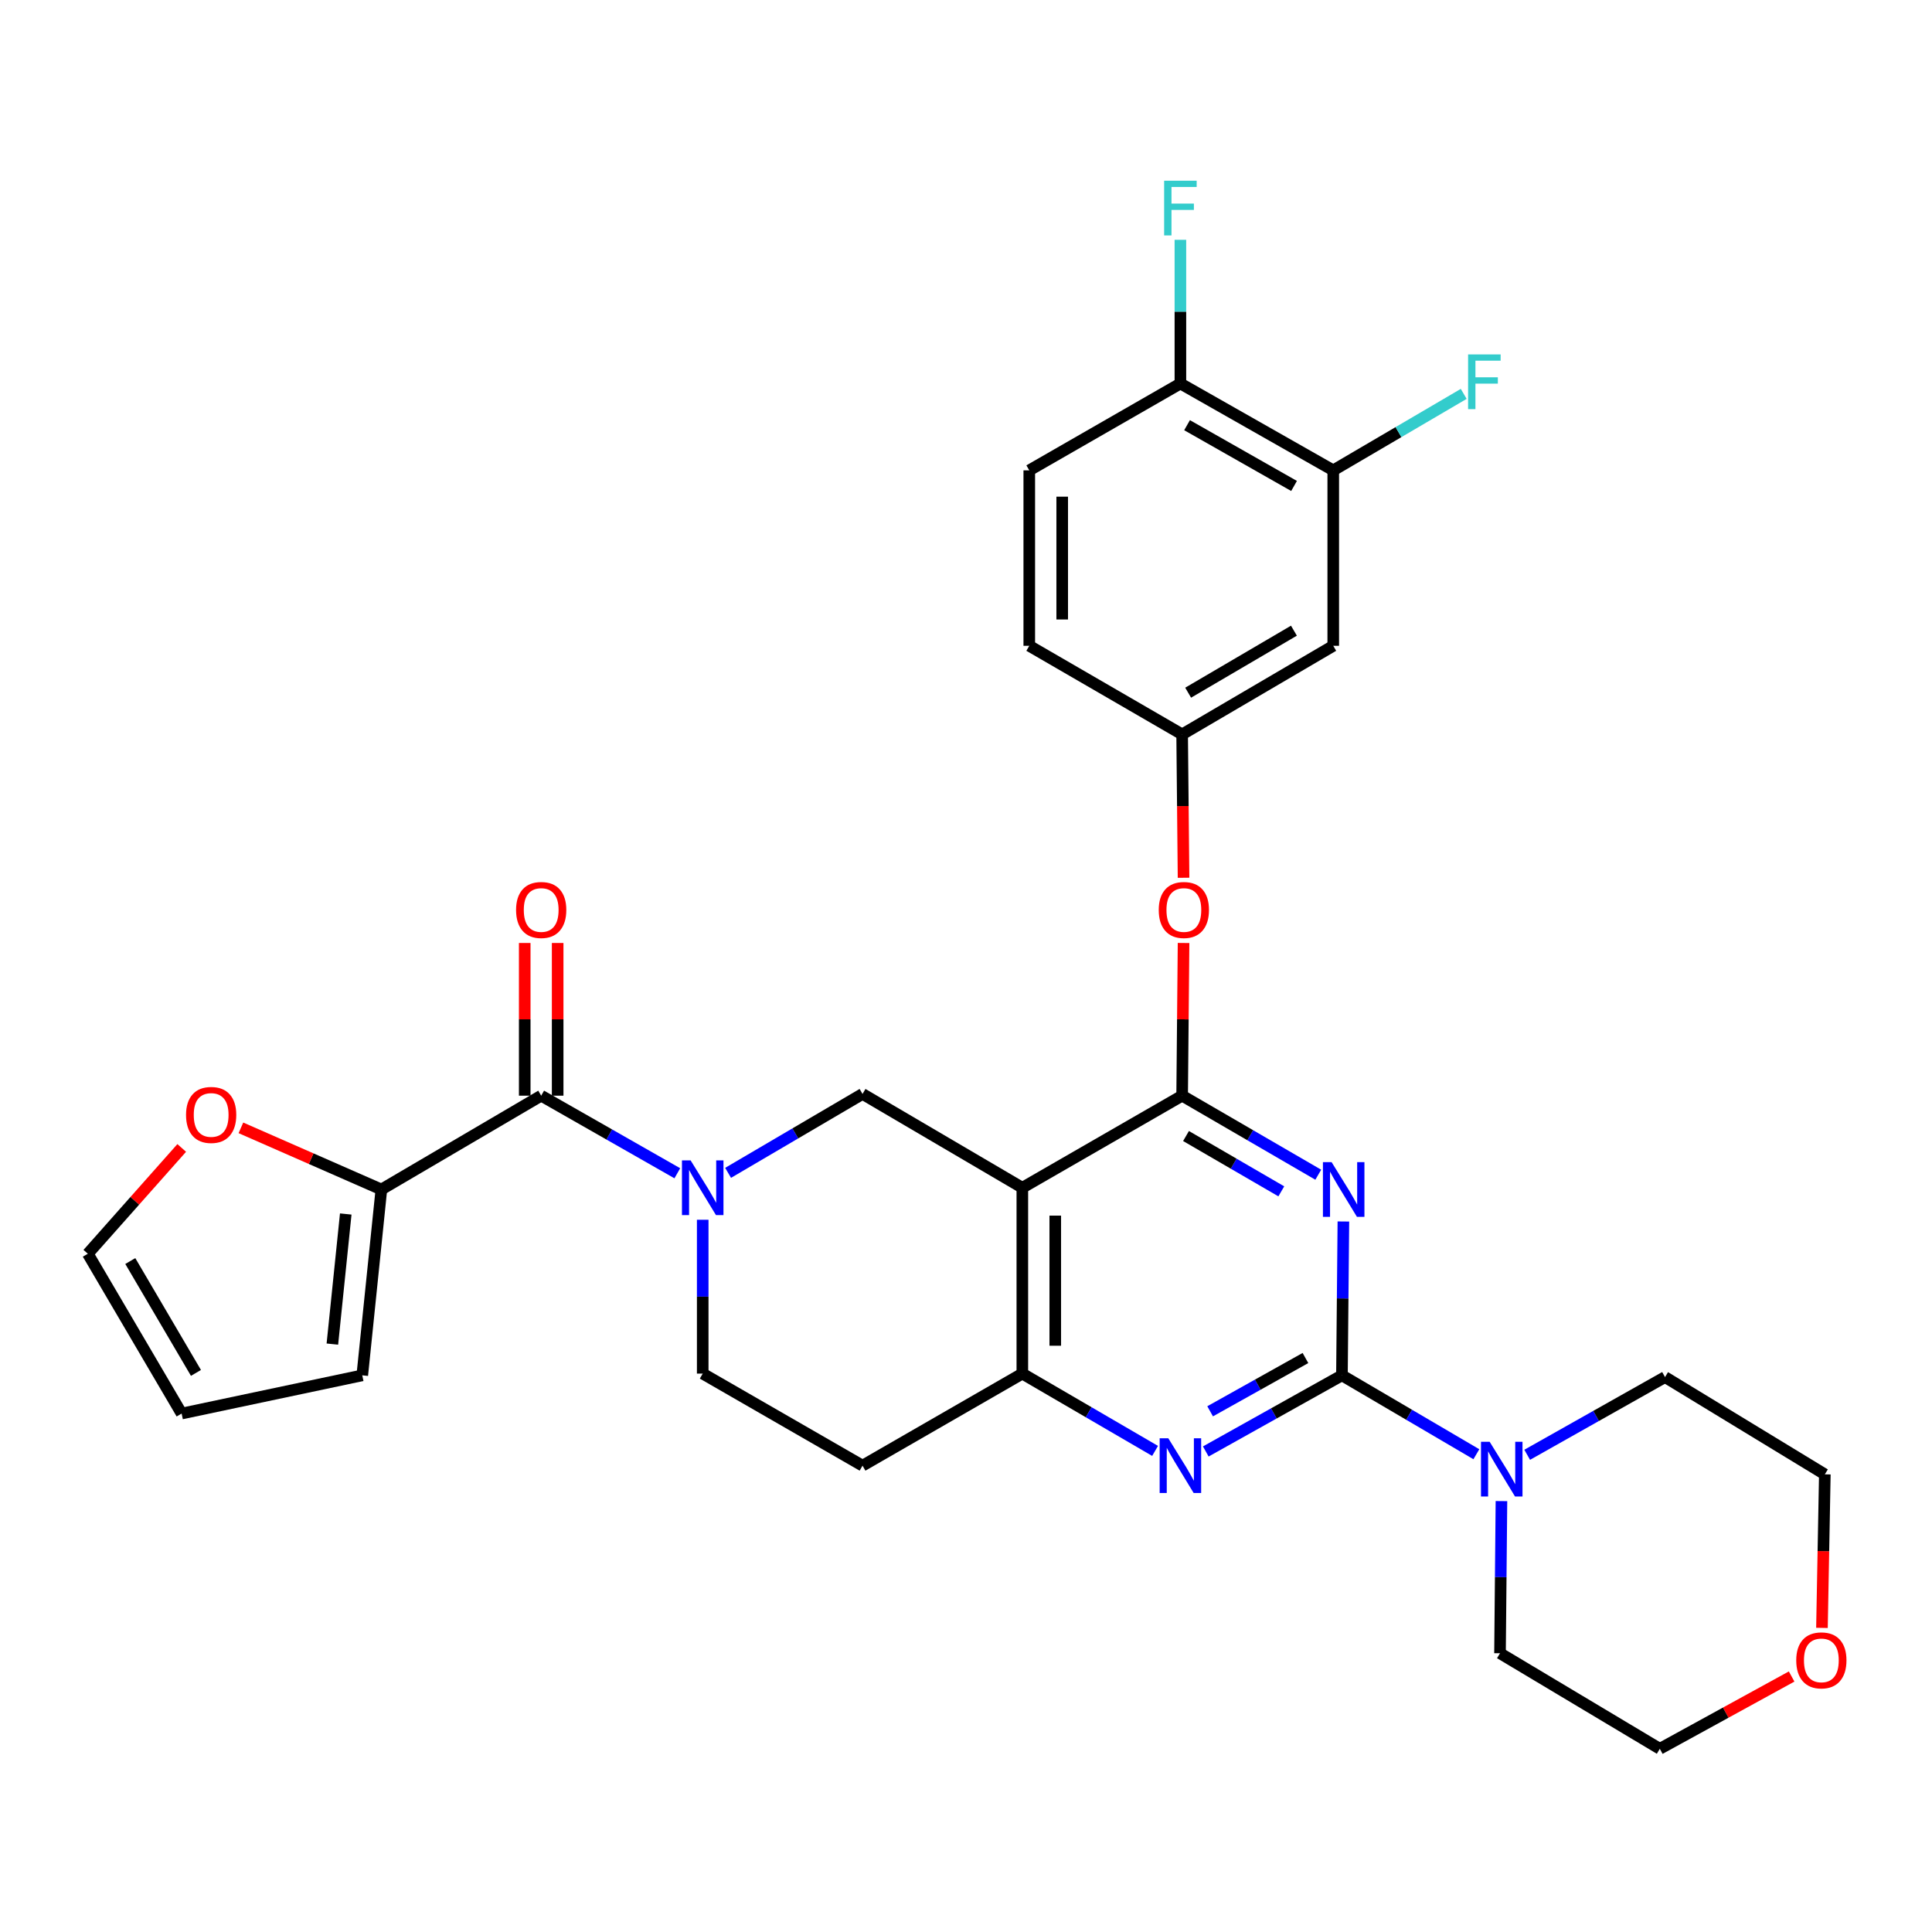 <?xml version='1.0' encoding='iso-8859-1'?>
<svg version='1.1' baseProfile='full'
              xmlns='http://www.w3.org/2000/svg'
                      xmlns:rdkit='http://www.rdkit.org/xml'
                      xmlns:xlink='http://www.w3.org/1999/xlink'
                  xml:space='preserve'
width='1000px' height='1000px' viewBox='0 0 1000 1000'>
<!-- END OF HEADER -->
<rect style='opacity:1.0;fill:#FFFFFF;stroke:none' width='1000' height='1000' x='0' y='0'> </rect>
<path class='bond-0' d='M 363.723,631.341 L 363.723,671.158' style='fill:none;fill-rule:evenodd;stroke:#0000FF;stroke-width:6px;stroke-linecap:butt;stroke-linejoin:miter;stroke-opacity:1' />
<path class='bond-0' d='M 363.723,671.158 L 363.723,710.975' style='fill:none;fill-rule:evenodd;stroke:#000000;stroke-width:6px;stroke-linecap:butt;stroke-linejoin:miter;stroke-opacity:1' />
<path class='bond-1' d='M 376.861,607.065 L 411.654,586.643' style='fill:none;fill-rule:evenodd;stroke:#0000FF;stroke-width:6px;stroke-linecap:butt;stroke-linejoin:miter;stroke-opacity:1' />
<path class='bond-1' d='M 411.654,586.643 L 446.447,566.222' style='fill:none;fill-rule:evenodd;stroke:#000000;stroke-width:6px;stroke-linecap:butt;stroke-linejoin:miter;stroke-opacity:1' />
<path class='bond-2' d='M 350.578,607.283 L 315.349,587.202' style='fill:none;fill-rule:evenodd;stroke:#0000FF;stroke-width:6px;stroke-linecap:butt;stroke-linejoin:miter;stroke-opacity:1' />
<path class='bond-2' d='M 315.349,587.202 L 280.119,567.121' style='fill:none;fill-rule:evenodd;stroke:#000000;stroke-width:6px;stroke-linecap:butt;stroke-linejoin:miter;stroke-opacity:1' />
<path class='bond-3' d='M 363.723,710.975 L 446.447,758.62' style='fill:none;fill-rule:evenodd;stroke:#000000;stroke-width:6px;stroke-linecap:butt;stroke-linejoin:miter;stroke-opacity:1' />
<path class='bond-4' d='M 446.447,758.62 L 529.16,710.975' style='fill:none;fill-rule:evenodd;stroke:#000000;stroke-width:6px;stroke-linecap:butt;stroke-linejoin:miter;stroke-opacity:1' />
<path class='bond-5' d='M 446.447,566.222 L 529.16,614.776' style='fill:none;fill-rule:evenodd;stroke:#000000;stroke-width:6px;stroke-linecap:butt;stroke-linejoin:miter;stroke-opacity:1' />
<path class='bond-6' d='M 529.16,614.776 L 529.16,710.975' style='fill:none;fill-rule:evenodd;stroke:#000000;stroke-width:6px;stroke-linecap:butt;stroke-linejoin:miter;stroke-opacity:1' />
<path class='bond-6' d='M 546.207,629.206 L 546.207,696.545' style='fill:none;fill-rule:evenodd;stroke:#000000;stroke-width:6px;stroke-linecap:butt;stroke-linejoin:miter;stroke-opacity:1' />
<path class='bond-7' d='M 529.16,614.776 L 611.874,567.121' style='fill:none;fill-rule:evenodd;stroke:#000000;stroke-width:6px;stroke-linecap:butt;stroke-linejoin:miter;stroke-opacity:1' />
<path class='bond-8' d='M 529.16,710.975 L 563.514,730.981' style='fill:none;fill-rule:evenodd;stroke:#000000;stroke-width:6px;stroke-linecap:butt;stroke-linejoin:miter;stroke-opacity:1' />
<path class='bond-8' d='M 563.514,730.981 L 597.867,750.988' style='fill:none;fill-rule:evenodd;stroke:#0000FF;stroke-width:6px;stroke-linecap:butt;stroke-linejoin:miter;stroke-opacity:1' />
<path class='bond-9' d='M 624.109,751.277 L 659.348,731.576' style='fill:none;fill-rule:evenodd;stroke:#0000FF;stroke-width:6px;stroke-linecap:butt;stroke-linejoin:miter;stroke-opacity:1' />
<path class='bond-9' d='M 659.348,731.576 L 694.588,711.875' style='fill:none;fill-rule:evenodd;stroke:#000000;stroke-width:6px;stroke-linecap:butt;stroke-linejoin:miter;stroke-opacity:1' />
<path class='bond-9' d='M 626.363,730.488 L 651.03,716.697' style='fill:none;fill-rule:evenodd;stroke:#0000FF;stroke-width:6px;stroke-linecap:butt;stroke-linejoin:miter;stroke-opacity:1' />
<path class='bond-9' d='M 651.03,716.697 L 675.698,702.906' style='fill:none;fill-rule:evenodd;stroke:#000000;stroke-width:6px;stroke-linecap:butt;stroke-linejoin:miter;stroke-opacity:1' />
<path class='bond-10' d='M 694.588,711.875 L 694.96,672.058' style='fill:none;fill-rule:evenodd;stroke:#000000;stroke-width:6px;stroke-linecap:butt;stroke-linejoin:miter;stroke-opacity:1' />
<path class='bond-10' d='M 694.96,672.058 L 695.333,632.241' style='fill:none;fill-rule:evenodd;stroke:#0000FF;stroke-width:6px;stroke-linecap:butt;stroke-linejoin:miter;stroke-opacity:1' />
<path class='bond-11' d='M 694.588,711.875 L 729.376,732.292' style='fill:none;fill-rule:evenodd;stroke:#000000;stroke-width:6px;stroke-linecap:butt;stroke-linejoin:miter;stroke-opacity:1' />
<path class='bond-11' d='M 729.376,732.292 L 764.164,752.709' style='fill:none;fill-rule:evenodd;stroke:#0000FF;stroke-width:6px;stroke-linecap:butt;stroke-linejoin:miter;stroke-opacity:1' />
<path class='bond-12' d='M 682.33,608.035 L 647.102,587.578' style='fill:none;fill-rule:evenodd;stroke:#0000FF;stroke-width:6px;stroke-linecap:butt;stroke-linejoin:miter;stroke-opacity:1' />
<path class='bond-12' d='M 647.102,587.578 L 611.874,567.121' style='fill:none;fill-rule:evenodd;stroke:#000000;stroke-width:6px;stroke-linecap:butt;stroke-linejoin:miter;stroke-opacity:1' />
<path class='bond-12' d='M 663.202,616.639 L 638.542,602.32' style='fill:none;fill-rule:evenodd;stroke:#0000FF;stroke-width:6px;stroke-linecap:butt;stroke-linejoin:miter;stroke-opacity:1' />
<path class='bond-12' d='M 638.542,602.32 L 613.882,588' style='fill:none;fill-rule:evenodd;stroke:#000000;stroke-width:6px;stroke-linecap:butt;stroke-linejoin:miter;stroke-opacity:1' />
<path class='bond-13' d='M 611.874,567.121 L 612.24,527.604' style='fill:none;fill-rule:evenodd;stroke:#000000;stroke-width:6px;stroke-linecap:butt;stroke-linejoin:miter;stroke-opacity:1' />
<path class='bond-13' d='M 612.24,527.604 L 612.605,488.087' style='fill:none;fill-rule:evenodd;stroke:#FF0000;stroke-width:6px;stroke-linecap:butt;stroke-linejoin:miter;stroke-opacity:1' />
<path class='bond-14' d='M 790.467,752.998 L 826.141,732.886' style='fill:none;fill-rule:evenodd;stroke:#0000FF;stroke-width:6px;stroke-linecap:butt;stroke-linejoin:miter;stroke-opacity:1' />
<path class='bond-14' d='M 826.141,732.886 L 861.815,712.775' style='fill:none;fill-rule:evenodd;stroke:#000000;stroke-width:6px;stroke-linecap:butt;stroke-linejoin:miter;stroke-opacity:1' />
<path class='bond-15' d='M 777.145,776.962 L 776.774,816.341' style='fill:none;fill-rule:evenodd;stroke:#0000FF;stroke-width:6px;stroke-linecap:butt;stroke-linejoin:miter;stroke-opacity:1' />
<path class='bond-15' d='M 776.774,816.341 L 776.402,855.72' style='fill:none;fill-rule:evenodd;stroke:#000000;stroke-width:6px;stroke-linecap:butt;stroke-linejoin:miter;stroke-opacity:1' />
<path class='bond-16' d='M 197.396,615.676 L 161.048,599.723' style='fill:none;fill-rule:evenodd;stroke:#000000;stroke-width:6px;stroke-linecap:butt;stroke-linejoin:miter;stroke-opacity:1' />
<path class='bond-16' d='M 161.048,599.723 L 124.699,583.77' style='fill:none;fill-rule:evenodd;stroke:#FF0000;stroke-width:6px;stroke-linecap:butt;stroke-linejoin:miter;stroke-opacity:1' />
<path class='bond-17' d='M 197.396,615.676 L 187.509,711.875' style='fill:none;fill-rule:evenodd;stroke:#000000;stroke-width:6px;stroke-linecap:butt;stroke-linejoin:miter;stroke-opacity:1' />
<path class='bond-17' d='M 178.956,628.363 L 172.035,695.702' style='fill:none;fill-rule:evenodd;stroke:#000000;stroke-width:6px;stroke-linecap:butt;stroke-linejoin:miter;stroke-opacity:1' />
<path class='bond-18' d='M 197.396,615.676 L 280.119,567.121' style='fill:none;fill-rule:evenodd;stroke:#000000;stroke-width:6px;stroke-linecap:butt;stroke-linejoin:miter;stroke-opacity:1' />
<path class='bond-19' d='M 288.643,567.121 L 288.643,527.604' style='fill:none;fill-rule:evenodd;stroke:#000000;stroke-width:6px;stroke-linecap:butt;stroke-linejoin:miter;stroke-opacity:1' />
<path class='bond-19' d='M 288.643,527.604 L 288.643,488.087' style='fill:none;fill-rule:evenodd;stroke:#FF0000;stroke-width:6px;stroke-linecap:butt;stroke-linejoin:miter;stroke-opacity:1' />
<path class='bond-19' d='M 271.596,567.121 L 271.596,527.604' style='fill:none;fill-rule:evenodd;stroke:#000000;stroke-width:6px;stroke-linecap:butt;stroke-linejoin:miter;stroke-opacity:1' />
<path class='bond-19' d='M 271.596,527.604 L 271.596,488.087' style='fill:none;fill-rule:evenodd;stroke:#FF0000;stroke-width:6px;stroke-linecap:butt;stroke-linejoin:miter;stroke-opacity:1' />
<path class='bond-20' d='M 94.06,594.173 L 69.757,621.554' style='fill:none;fill-rule:evenodd;stroke:#FF0000;stroke-width:6px;stroke-linecap:butt;stroke-linejoin:miter;stroke-opacity:1' />
<path class='bond-20' d='M 69.757,621.554 L 45.455,648.935' style='fill:none;fill-rule:evenodd;stroke:#000000;stroke-width:6px;stroke-linecap:butt;stroke-linejoin:miter;stroke-opacity:1' />
<path class='bond-21' d='M 45.455,648.935 L 94.009,731.649' style='fill:none;fill-rule:evenodd;stroke:#000000;stroke-width:6px;stroke-linecap:butt;stroke-linejoin:miter;stroke-opacity:1' />
<path class='bond-21' d='M 67.439,652.713 L 101.427,710.612' style='fill:none;fill-rule:evenodd;stroke:#000000;stroke-width:6px;stroke-linecap:butt;stroke-linejoin:miter;stroke-opacity:1' />
<path class='bond-22' d='M 94.009,731.649 L 187.509,711.875' style='fill:none;fill-rule:evenodd;stroke:#000000;stroke-width:6px;stroke-linecap:butt;stroke-linejoin:miter;stroke-opacity:1' />
<path class='bond-23' d='M 927.345,867.755 L 893.23,886.464' style='fill:none;fill-rule:evenodd;stroke:#FF0000;stroke-width:6px;stroke-linecap:butt;stroke-linejoin:miter;stroke-opacity:1' />
<path class='bond-23' d='M 893.23,886.464 L 859.116,905.174' style='fill:none;fill-rule:evenodd;stroke:#000000;stroke-width:6px;stroke-linecap:butt;stroke-linejoin:miter;stroke-opacity:1' />
<path class='bond-24' d='M 943.042,842.593 L 943.785,802.856' style='fill:none;fill-rule:evenodd;stroke:#FF0000;stroke-width:6px;stroke-linecap:butt;stroke-linejoin:miter;stroke-opacity:1' />
<path class='bond-24' d='M 943.785,802.856 L 944.528,763.119' style='fill:none;fill-rule:evenodd;stroke:#000000;stroke-width:6px;stroke-linecap:butt;stroke-linejoin:miter;stroke-opacity:1' />
<path class='bond-25' d='M 861.815,712.775 L 944.528,763.119' style='fill:none;fill-rule:evenodd;stroke:#000000;stroke-width:6px;stroke-linecap:butt;stroke-linejoin:miter;stroke-opacity:1' />
<path class='bond-26' d='M 612.602,454.332 L 612.238,417.226' style='fill:none;fill-rule:evenodd;stroke:#FF0000;stroke-width:6px;stroke-linecap:butt;stroke-linejoin:miter;stroke-opacity:1' />
<path class='bond-26' d='M 612.238,417.226 L 611.874,380.12' style='fill:none;fill-rule:evenodd;stroke:#000000;stroke-width:6px;stroke-linecap:butt;stroke-linejoin:miter;stroke-opacity:1' />
<path class='bond-27' d='M 690.089,243.454 L 610.974,198.508' style='fill:none;fill-rule:evenodd;stroke:#000000;stroke-width:6px;stroke-linecap:butt;stroke-linejoin:miter;stroke-opacity:1' />
<path class='bond-27' d='M 669.802,251.534 L 614.421,220.072' style='fill:none;fill-rule:evenodd;stroke:#000000;stroke-width:6px;stroke-linecap:butt;stroke-linejoin:miter;stroke-opacity:1' />
<path class='bond-28' d='M 690.089,243.454 L 690.089,334.265' style='fill:none;fill-rule:evenodd;stroke:#000000;stroke-width:6px;stroke-linecap:butt;stroke-linejoin:miter;stroke-opacity:1' />
<path class='bond-29' d='M 690.089,243.454 L 723.854,223.663' style='fill:none;fill-rule:evenodd;stroke:#000000;stroke-width:6px;stroke-linecap:butt;stroke-linejoin:miter;stroke-opacity:1' />
<path class='bond-29' d='M 723.854,223.663 L 757.618,203.872' style='fill:none;fill-rule:evenodd;stroke:#33CCCC;stroke-width:6px;stroke-linecap:butt;stroke-linejoin:miter;stroke-opacity:1' />
<path class='bond-30' d='M 610.974,198.508 L 532.75,243.454' style='fill:none;fill-rule:evenodd;stroke:#000000;stroke-width:6px;stroke-linecap:butt;stroke-linejoin:miter;stroke-opacity:1' />
<path class='bond-31' d='M 610.974,198.508 L 610.974,161.318' style='fill:none;fill-rule:evenodd;stroke:#000000;stroke-width:6px;stroke-linecap:butt;stroke-linejoin:miter;stroke-opacity:1' />
<path class='bond-31' d='M 610.974,161.318 L 610.974,124.128' style='fill:none;fill-rule:evenodd;stroke:#33CCCC;stroke-width:6px;stroke-linecap:butt;stroke-linejoin:miter;stroke-opacity:1' />
<path class='bond-32' d='M 532.75,243.454 L 532.75,334.265' style='fill:none;fill-rule:evenodd;stroke:#000000;stroke-width:6px;stroke-linecap:butt;stroke-linejoin:miter;stroke-opacity:1' />
<path class='bond-32' d='M 549.796,257.076 L 549.796,320.644' style='fill:none;fill-rule:evenodd;stroke:#000000;stroke-width:6px;stroke-linecap:butt;stroke-linejoin:miter;stroke-opacity:1' />
<path class='bond-33' d='M 532.75,334.265 L 611.874,380.12' style='fill:none;fill-rule:evenodd;stroke:#000000;stroke-width:6px;stroke-linecap:butt;stroke-linejoin:miter;stroke-opacity:1' />
<path class='bond-34' d='M 611.874,380.12 L 690.089,334.265' style='fill:none;fill-rule:evenodd;stroke:#000000;stroke-width:6px;stroke-linecap:butt;stroke-linejoin:miter;stroke-opacity:1' />
<path class='bond-34' d='M 614.985,358.536 L 669.736,326.438' style='fill:none;fill-rule:evenodd;stroke:#000000;stroke-width:6px;stroke-linecap:butt;stroke-linejoin:miter;stroke-opacity:1' />
<path class='bond-35' d='M 776.402,855.72 L 859.116,905.174' style='fill:none;fill-rule:evenodd;stroke:#000000;stroke-width:6px;stroke-linecap:butt;stroke-linejoin:miter;stroke-opacity:1' />
<path  class='atom-0' d='M 357.463 600.616
L 366.743 615.616
Q 367.663 617.096, 369.143 619.776
Q 370.623 622.456, 370.703 622.616
L 370.703 600.616
L 374.463 600.616
L 374.463 628.936
L 370.583 628.936
L 360.623 612.536
Q 359.463 610.616, 358.223 608.416
Q 357.023 606.216, 356.663 605.536
L 356.663 628.936
L 352.983 628.936
L 352.983 600.616
L 357.463 600.616
' fill='#0000FF'/>
<path  class='atom-6' d='M 604.714 744.46
L 613.994 759.46
Q 614.914 760.94, 616.394 763.62
Q 617.874 766.3, 617.954 766.46
L 617.954 744.46
L 621.714 744.46
L 621.714 772.78
L 617.834 772.78
L 607.874 756.38
Q 606.714 754.46, 605.474 752.26
Q 604.274 750.06, 603.914 749.38
L 603.914 772.78
L 600.234 772.78
L 600.234 744.46
L 604.714 744.46
' fill='#0000FF'/>
<path  class='atom-8' d='M 689.227 601.516
L 698.507 616.516
Q 699.427 617.996, 700.907 620.676
Q 702.387 623.356, 702.467 623.516
L 702.467 601.516
L 706.227 601.516
L 706.227 629.836
L 702.347 629.836
L 692.387 613.436
Q 691.227 611.516, 689.987 609.316
Q 688.787 607.116, 688.427 606.436
L 688.427 629.836
L 684.747 629.836
L 684.747 601.516
L 689.227 601.516
' fill='#0000FF'/>
<path  class='atom-10' d='M 771.041 746.26
L 780.321 761.26
Q 781.241 762.74, 782.721 765.42
Q 784.201 768.1, 784.281 768.26
L 784.281 746.26
L 788.041 746.26
L 788.041 774.58
L 784.161 774.58
L 774.201 758.18
Q 773.041 756.26, 771.801 754.06
Q 770.601 751.86, 770.241 751.18
L 770.241 774.58
L 766.561 774.58
L 766.561 746.26
L 771.041 746.26
' fill='#0000FF'/>
<path  class='atom-13' d='M 267.119 471.002
Q 267.119 464.202, 270.479 460.402
Q 273.839 456.602, 280.119 456.602
Q 286.399 456.602, 289.759 460.402
Q 293.119 464.202, 293.119 471.002
Q 293.119 477.882, 289.719 481.802
Q 286.319 485.682, 280.119 485.682
Q 273.879 485.682, 270.479 481.802
Q 267.119 477.922, 267.119 471.002
M 280.119 482.482
Q 284.439 482.482, 286.759 479.602
Q 289.119 476.682, 289.119 471.002
Q 289.119 465.442, 286.759 462.642
Q 284.439 459.802, 280.119 459.802
Q 275.799 459.802, 273.439 462.602
Q 271.119 465.402, 271.119 471.002
Q 271.119 476.722, 273.439 479.602
Q 275.799 482.482, 280.119 482.482
' fill='#FF0000'/>
<path  class='atom-14' d='M 96.294 577.088
Q 96.294 570.288, 99.654 566.488
Q 103.014 562.688, 109.294 562.688
Q 115.574 562.688, 118.934 566.488
Q 122.294 570.288, 122.294 577.088
Q 122.294 583.968, 118.894 587.888
Q 115.494 591.768, 109.294 591.768
Q 103.054 591.768, 99.654 587.888
Q 96.294 584.008, 96.294 577.088
M 109.294 588.568
Q 113.614 588.568, 115.934 585.688
Q 118.294 582.768, 118.294 577.088
Q 118.294 571.528, 115.934 568.728
Q 113.614 565.888, 109.294 565.888
Q 104.974 565.888, 102.614 568.688
Q 100.294 571.488, 100.294 577.088
Q 100.294 582.808, 102.614 585.688
Q 104.974 588.568, 109.294 588.568
' fill='#FF0000'/>
<path  class='atom-17' d='M 929.729 859.398
Q 929.729 852.598, 933.089 848.798
Q 936.449 844.998, 942.729 844.998
Q 949.009 844.998, 952.369 848.798
Q 955.729 852.598, 955.729 859.398
Q 955.729 866.278, 952.329 870.198
Q 948.929 874.078, 942.729 874.078
Q 936.489 874.078, 933.089 870.198
Q 929.729 866.318, 929.729 859.398
M 942.729 870.878
Q 947.049 870.878, 949.369 867.998
Q 951.729 865.078, 951.729 859.398
Q 951.729 853.838, 949.369 851.038
Q 947.049 848.198, 942.729 848.198
Q 938.409 848.198, 936.049 850.998
Q 933.729 853.798, 933.729 859.398
Q 933.729 865.118, 936.049 867.998
Q 938.409 870.878, 942.729 870.878
' fill='#FF0000'/>
<path  class='atom-19' d='M 599.764 471.002
Q 599.764 464.202, 603.124 460.402
Q 606.484 456.602, 612.764 456.602
Q 619.044 456.602, 622.404 460.402
Q 625.764 464.202, 625.764 471.002
Q 625.764 477.882, 622.364 481.802
Q 618.964 485.682, 612.764 485.682
Q 606.524 485.682, 603.124 481.802
Q 599.764 477.922, 599.764 471.002
M 612.764 482.482
Q 617.084 482.482, 619.404 479.602
Q 621.764 476.682, 621.764 471.002
Q 621.764 465.442, 619.404 462.642
Q 617.084 459.802, 612.764 459.802
Q 608.444 459.802, 606.084 462.602
Q 603.764 465.402, 603.764 471.002
Q 603.764 476.722, 606.084 479.602
Q 608.444 482.482, 612.764 482.482
' fill='#FF0000'/>
<path  class='atom-26' d='M 602.554 93.537
L 619.394 93.537
L 619.394 96.777
L 606.354 96.777
L 606.354 105.377
L 617.954 105.377
L 617.954 108.657
L 606.354 108.657
L 606.354 121.857
L 602.554 121.857
L 602.554 93.537
' fill='#33CCCC'/>
<path  class='atom-27' d='M 759.885 183.449
L 776.725 183.449
L 776.725 186.689
L 763.685 186.689
L 763.685 195.289
L 775.285 195.289
L 775.285 198.569
L 763.685 198.569
L 763.685 211.769
L 759.885 211.769
L 759.885 183.449
' fill='#33CCCC'/>
</svg>
